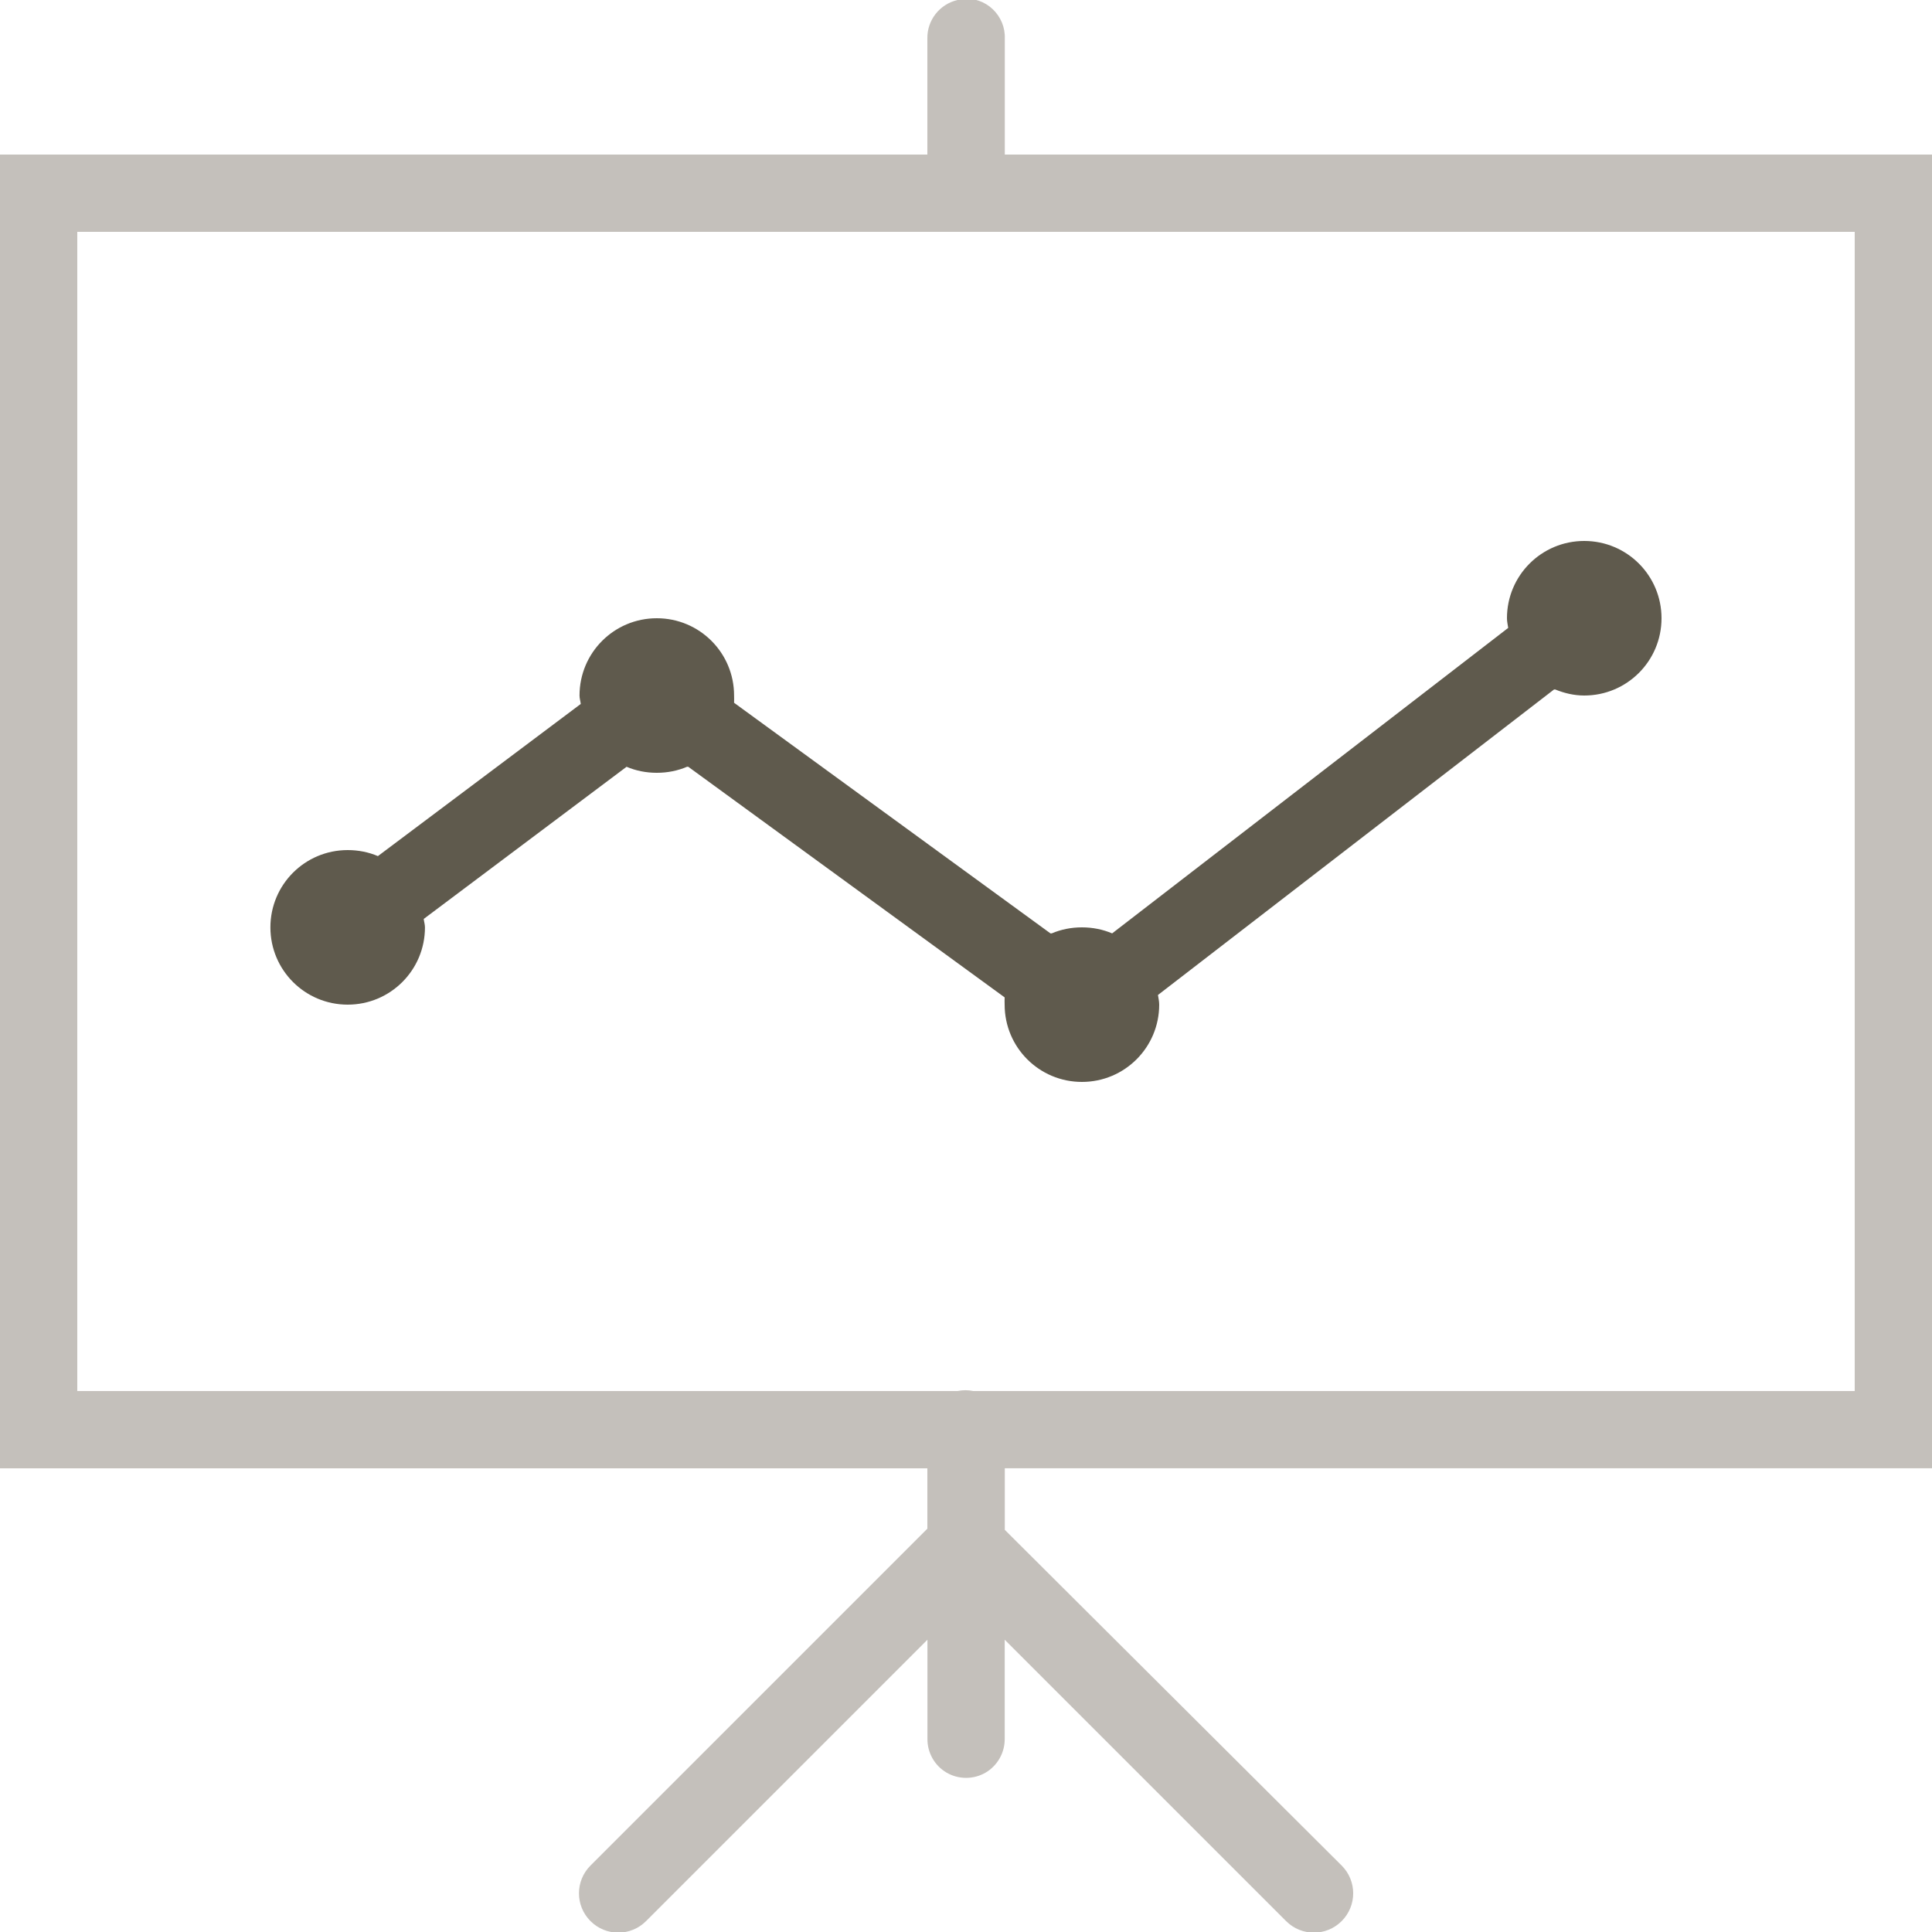<?xml version="1.0" encoding="UTF-8"?>
<svg id="Layer_1" xmlns="http://www.w3.org/2000/svg" version="1.1" viewBox="0 0 250 250">
  <!-- Generator: Adobe Illustrator 30.0.0, SVG Export Plug-In . SVG Version: 2.1.1 Build 123)  -->
  <defs>
    <style>
      .st0 {
        fill: #5f5a4d;
      }

      .st1 {
        fill: #c4c0bb;
      }
    </style>
  </defs>
  <path class="st1" d="M124.53-.16c-.21.04-.43.1-.62.16-2.32.53-3.96,2.62-3.91,5v15H0v170h120v7.81l-43.59,43.59c-1.99,1.99-1.99,5.2,0,7.19s5.2,1.99,7.19,0l36.41-36.41v12.81c-.02,1.8.92,3.48,2.48,4.39,1.56.9,3.48.9,5.04,0,1.56-.92,2.5-2.6,2.48-4.39v-12.81l36.41,36.41c1.99,1.99,5.2,1.99,7.19,0s1.99-5.2,0-7.19l-43.59-43.44v-7.97h120V20h-120V5c.06-1.45-.53-2.83-1.56-3.81-1.05-1-2.48-1.48-3.91-1.35h0ZM10,30h230v150h-114.06c-.66-.14-1.37-.14-2.03,0H10V30Z"/>
  <path class="st0" d="M205,70c-5.53,0-10,4.47-10,10,0,.43.1.84.16,1.25l-51.25,39.53c-1.19-.51-2.52-.78-3.91-.78s-2.71.27-3.91.78h-.16l-40.94-29.84c.02-.31,0-.62,0-.94,0-5.53-4.47-10-10-10s-10,4.47-10,10c0,.37.12.72.16,1.09l-26.25,19.69c-1.19-.51-2.52-.78-3.91-.78-5.53,0-10,4.47-10,10s4.47,10,10,10,10-4.47,10-10c0-.37-.12-.72-.16-1.09l26.25-19.69c1.19.51,2.52.78,3.91.78s2.71-.27,3.91-.78h.16l40.94,29.84c-.02.31,0,.62,0,.94,0,5.53,4.47,10,10,10s10-4.47,10-10c0-.43-.1-.84-.16-1.25l51.25-39.53h.16c1.15.47,2.42.78,3.75.78,5.53,0,10-4.47,10-10s-4.47-10-10-10Z"/>
</svg>